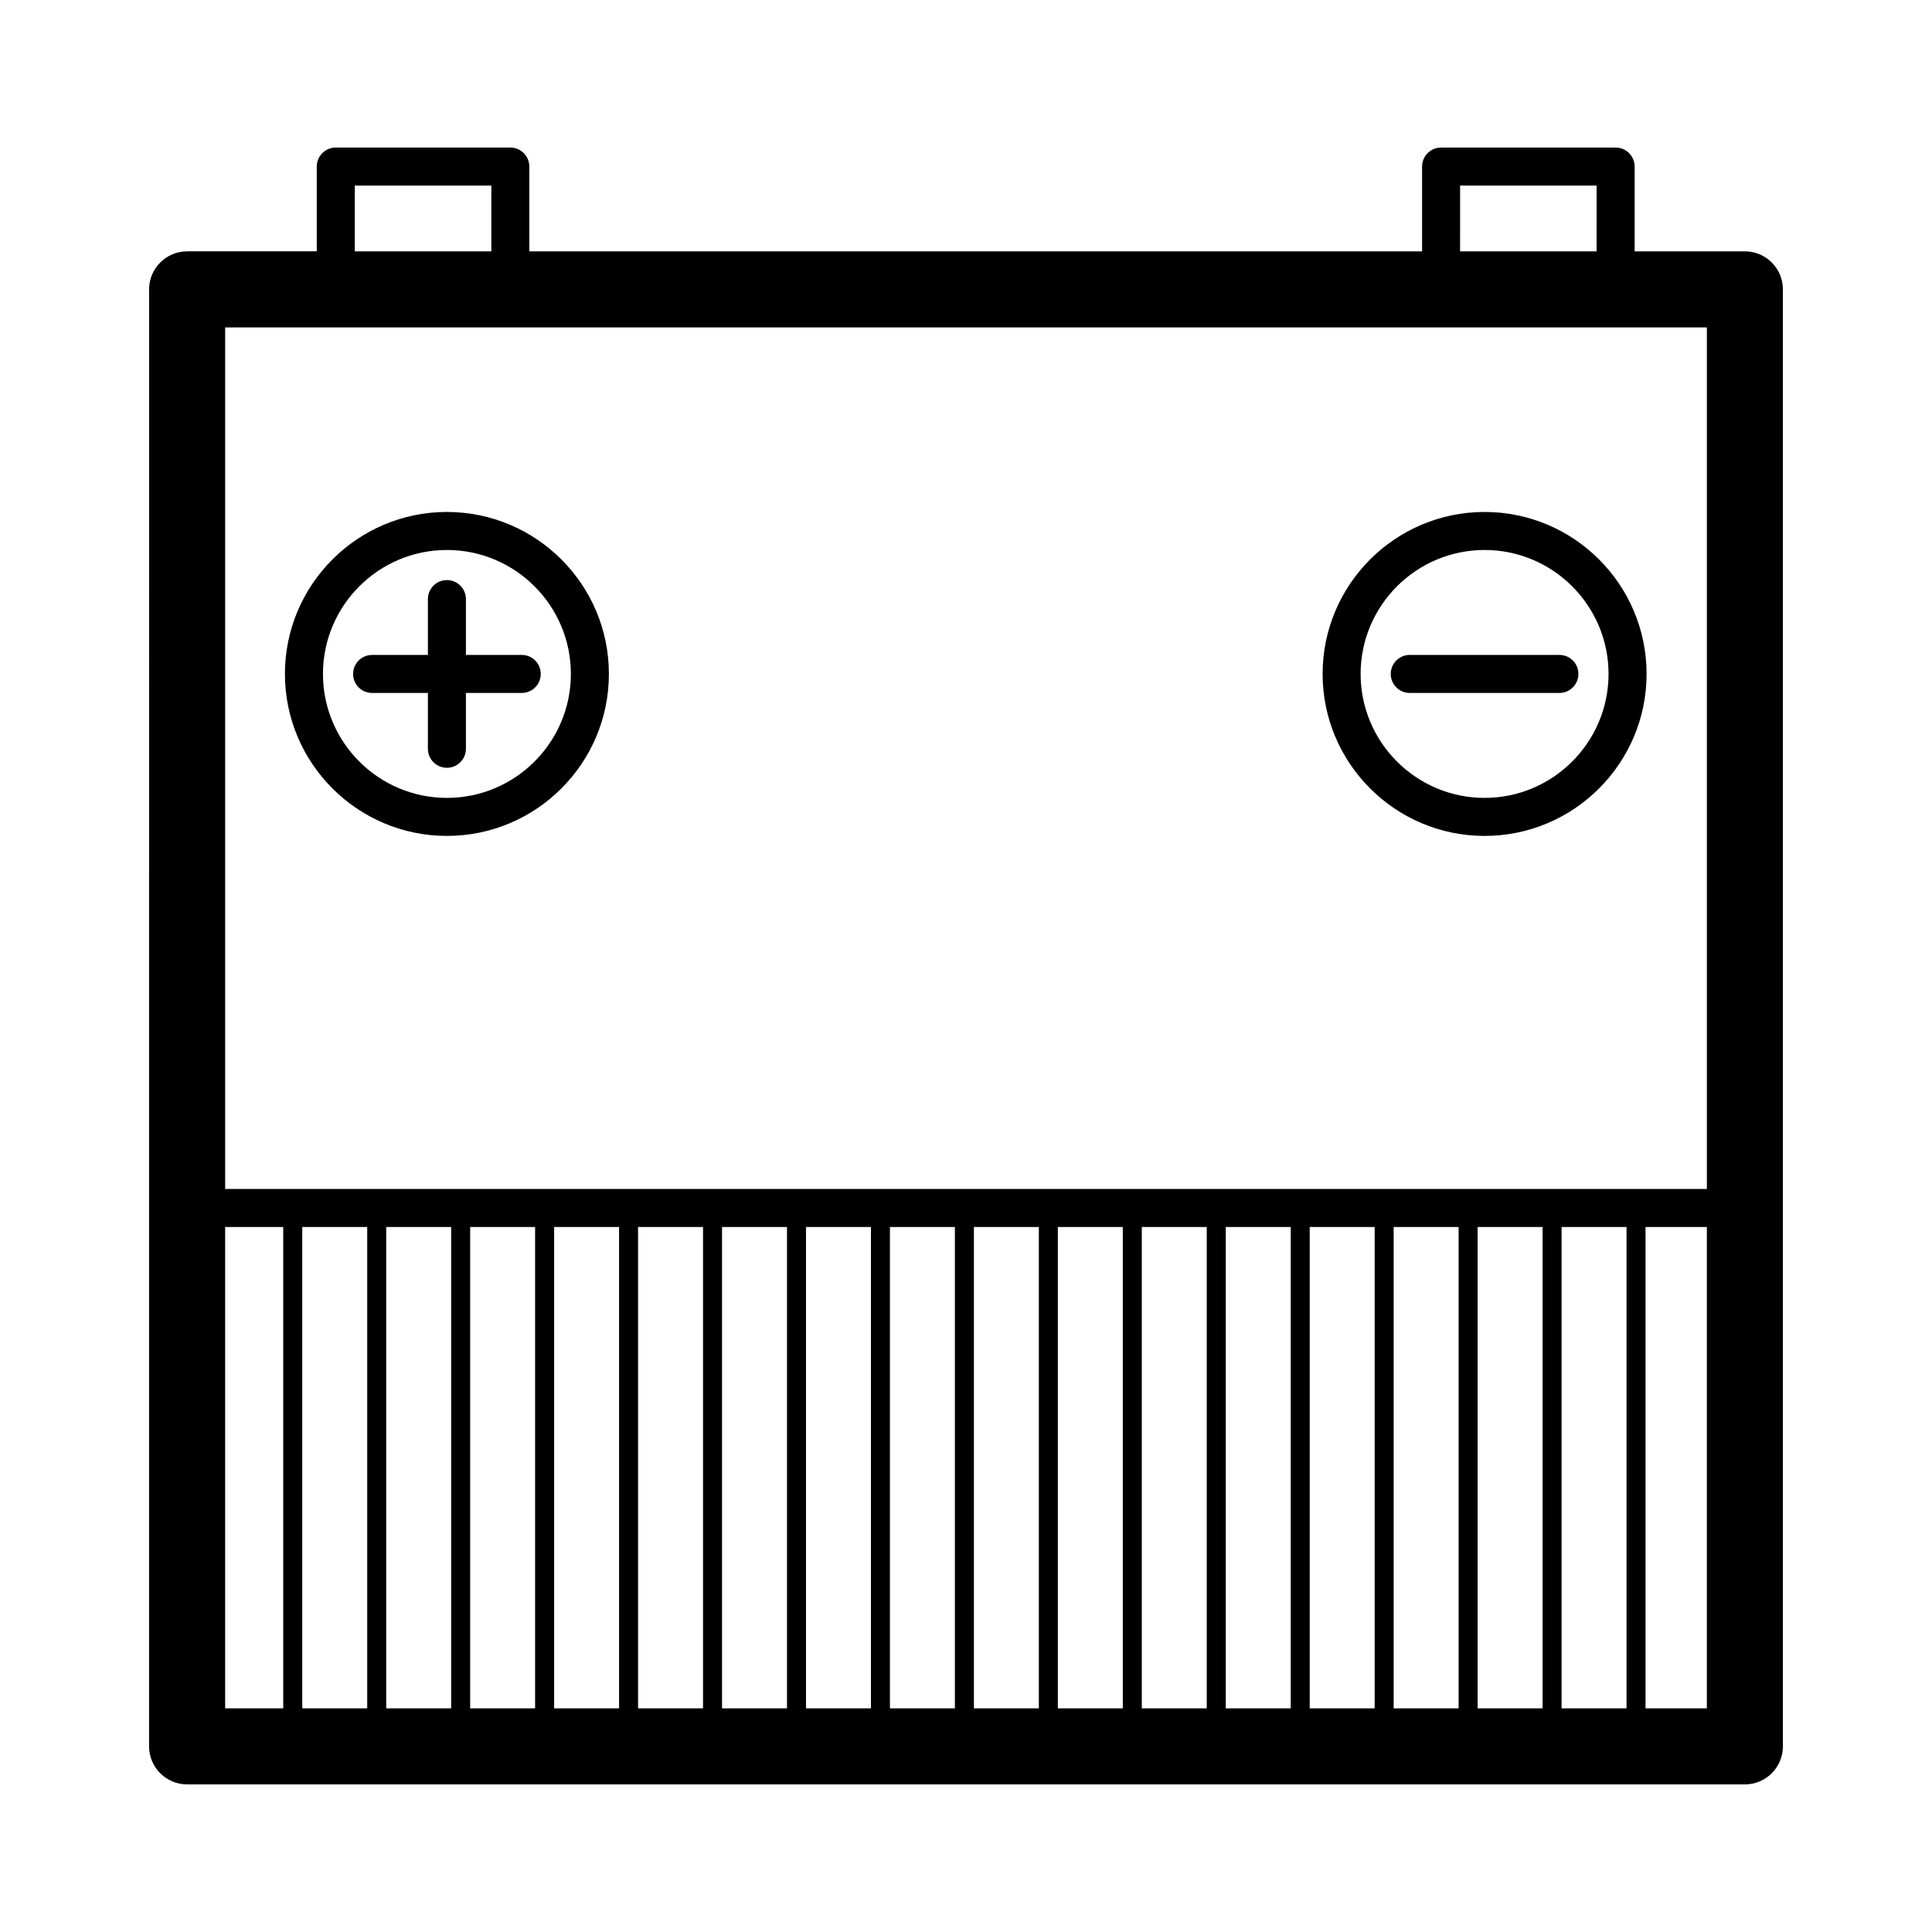 <?xml version="1.0" encoding="UTF-8"?>
<!-- The Best Svg Icon site in the world: iconSvg.co, Visit us! https://iconsvg.co -->
<svg fill="#000000" width="800px" height="800px" version="1.1" viewBox="144 144 512 512" xmlns="http://www.w3.org/2000/svg">
 <path d="m517.6 327.64c-2.785 0-5.039-2.258-5.039-5.039s2.254-5.039 5.039-5.039h39.656c2.785 0 5.039 2.258 5.039 5.039s-2.254 5.039-5.039 5.039zm-23.094-5.039c0-23.668 19.254-42.926 42.926-42.926 23.668 0 42.93 19.254 42.93 42.926 0 23.668-19.254 42.926-42.93 42.926-23.672 0-42.926-19.254-42.926-42.926zm10.074 0c0 18.113 14.738 32.848 32.848 32.848 18.117 0 32.852-14.738 32.852-32.848 0-18.113-14.738-32.848-32.852-32.848-18.109 0-32.848 14.738-32.848 32.848zm-285.07 0c0-23.668 19.254-42.926 42.93-42.926 23.664 0 42.926 19.254 42.926 42.926 0 23.668-19.254 42.926-42.926 42.926s-42.93-19.254-42.93-42.926zm10.078 0c0 18.113 14.738 32.848 32.852 32.848s32.848-14.738 32.848-32.848c0-18.113-14.738-32.848-32.848-32.848-18.117 0-32.852 14.738-32.852 32.848zm27.809 5.039v14.793c0 2.781 2.254 5.039 5.039 5.039s5.039-2.258 5.039-5.039v-14.793h14.793c2.785 0 5.039-2.258 5.039-5.039s-2.254-5.039-5.039-5.039h-14.793v-14.793c0-2.781-2.254-5.039-5.039-5.039s-5.039 2.258-5.039 5.039v14.793l-14.785 0.004c-2.785 0-5.039 2.258-5.039 5.039s2.254 5.039 5.039 5.039zm359.09-106.95v386.12c0 5.562-4.516 10.078-10.078 10.078l-412.82-0.004c-5.562 0-10.078-4.516-10.078-10.078l0.004-386.12c0-5.562 4.516-10.078 10.078-10.078h34.355l-0.004-22.465c0-2.781 2.254-5.039 5.039-5.039h46.254c2.785 0 5.039 2.258 5.039 5.039v22.469h236.59v-22.469c0-2.781 2.254-5.039 5.039-5.039h46.25c2.785 0 5.039 2.258 5.039 5.039v22.469h29.223c5.559 0 10.07 4.512 10.07 10.074zm-85.547-10.074h36.172l0.004-17.434h-36.172zm-292.91 0h36.18v-17.434h-36.18zm-34.359 20.152v228.33l392.67-0.004v-228.32zm20.434 238.4v127.57h17.211v-127.57zm22.25 127.56h17.211v-127.56h-17.211zm22.246 0h17.211v-127.56h-17.211zm22.25 0h17.211v-127.56h-17.211zm22.246 0h17.215v-127.56h-17.215zm22.254 0h17.211v-127.56h-17.211zm22.25 0h17.211v-127.56h-17.211zm22.246 0h17.211v-127.56h-17.211zm22.25 0h17.211v-127.56h-17.211zm22.246 0h17.211v-127.56h-17.211zm22.25 0h17.211v-127.56h-17.211zm22.25 0h17.215v-127.56h-17.215zm22.25 0h17.211v-127.56h-17.211zm22.25 0h17.211v-127.56h-17.211zm22.246 0h17.211v-127.56h-17.211zm22.25 0h17.211v-127.56h-17.211zm-354.17 0h15.395v-127.56h-15.395zm392.67 0v-127.56h-16.254v127.57z"/>
</svg>